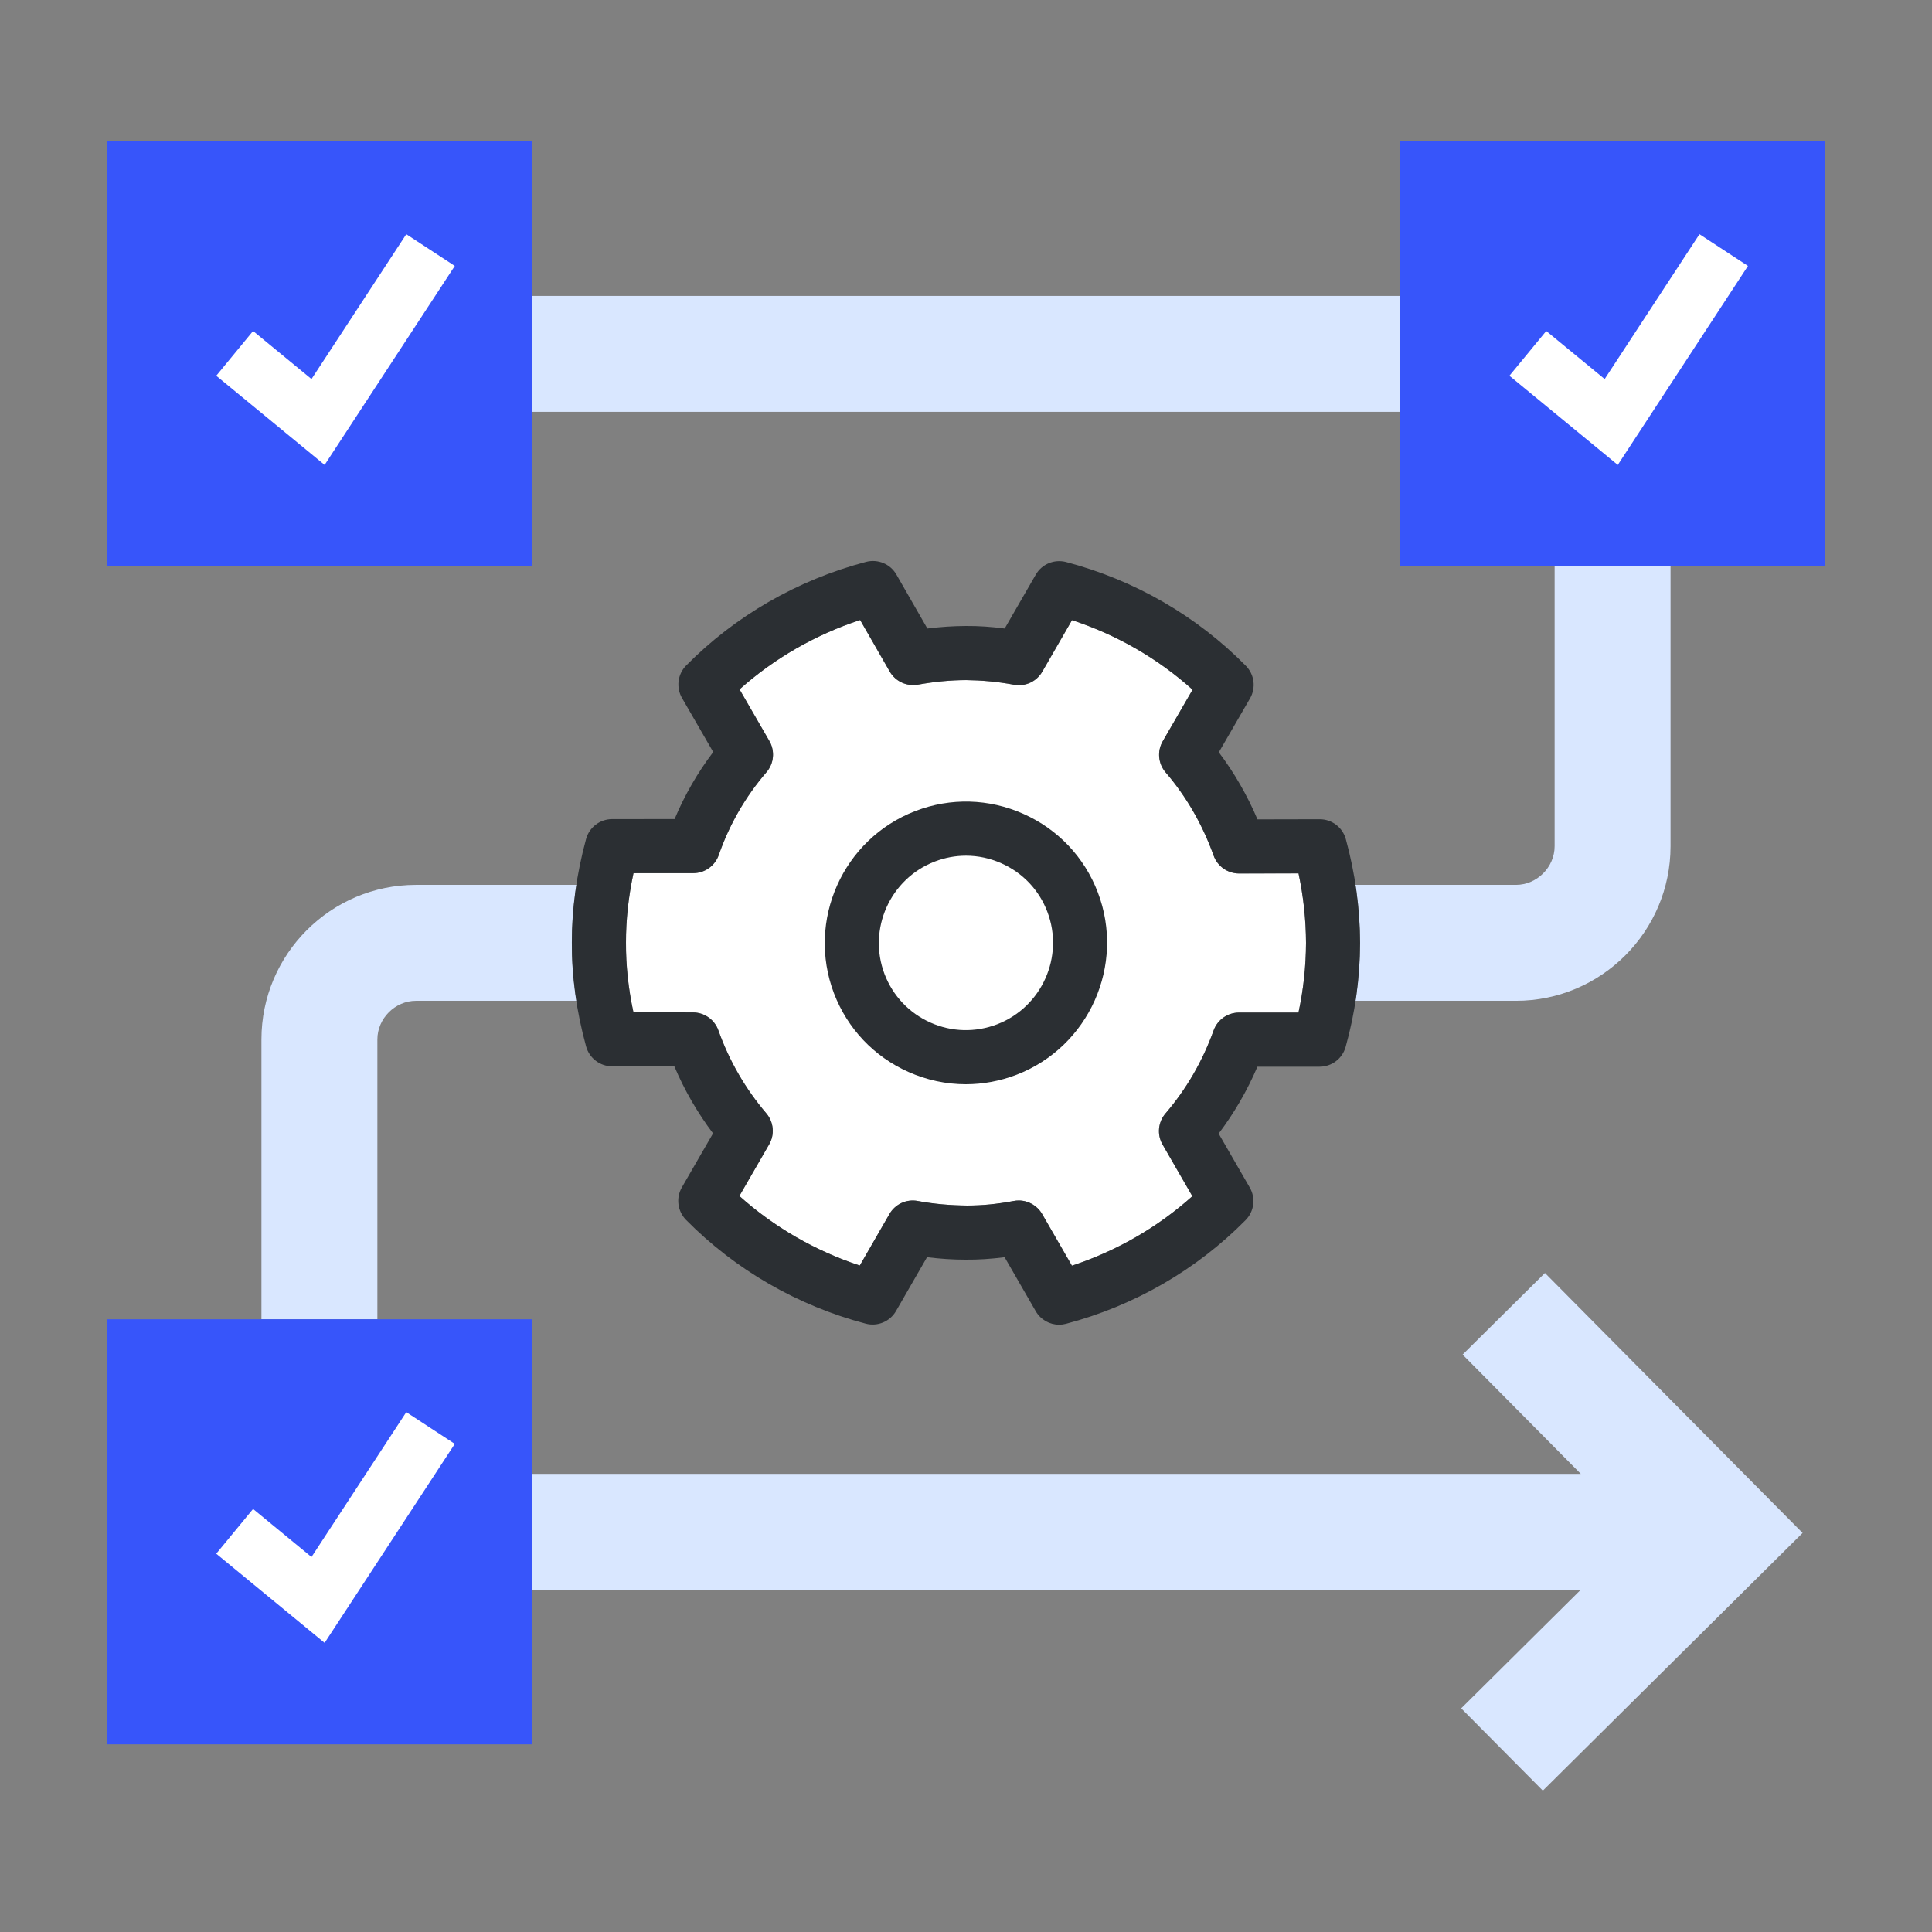 <svg xmlns="http://www.w3.org/2000/svg" viewBox="0 0 100 100"><rect x="0" y="0" width="100" height="100" fill="#808080" stroke="none"/><rect width="44.934" height="6" x="27.533" y="15.317" fill="#d9e7ff"/><rect width="22" height="22" x="5.533" y="7.317" fill="#3755fa"/><polygon fill="#fff" points="16.802 24.064 11.193 19.45 13.099 17.133 16.123 19.62 21.029 12.123 23.54 13.765 16.802 24.064"/><g><path fill="#d9e7ff" d="M19.533,68.286v-14.485c0-1.084.916-2,2-2h8.305c-.158-1.019-.244-2.029-.238-3.017-.003-.972.083-1.971.239-2.983h-8.307c-4.411,0-8,3.589-8,8v14.485h6Z"/><polygon fill="#d9e7ff" points="79.966 65.89 75.704 70.114 81.822 76.287 27.533 76.287 27.533 82.287 81.818 82.287 75.631 88.423 79.857 92.683 93.302 79.345 79.966 65.89"/></g><rect width="22" height="22" x="5.533" y="68.286" fill="#3755fa"/><polygon fill="#fff" points="16.802 85.034 11.193 80.419 13.099 78.103 16.123 80.59 21.029 73.092 23.54 74.735 16.802 85.034"/><rect width="22" height="22" x="72.467" y="7.317" fill="#3755fa"/><path fill="#d9e7ff" d="M80.467,29.317v14.484c0,1.084-.916,2-2,2h-8.309c.152.997.238,2.001.241,3.005-.003,1.008-.088,2.008-.239,2.995h8.307c4.411,0,8-3.589,8-8v-14.484h-6Z"/><polygon fill="#fff" points="83.736 24.064 78.127 19.45 80.033 17.133 83.057 19.62 87.964 12.123 90.474 13.765 83.736 24.064"/><path fill="#fff" fill-rule="evenodd" d="M67.21,52.412c.255-1.182.386-2.39.39-3.605-.004-1.199-.134-2.408-.387-3.6l-3.076.006h-.002c-.591,0-1.118-.371-1.318-.928-.578-1.609-1.413-3.059-2.483-4.305-.388-.451-.448-1.099-.15-1.613l1.544-2.668c-1.799-1.615-3.926-2.842-6.241-3.6l-1.537,2.665c-.296.514-.882.788-1.468.678-.887-.165-1.691-.229-2.473-.24-.802.002-1.641.082-2.495.236-.582.103-1.168-.167-1.463-.681l-1.53-2.665c-2.318.762-4.445,1.985-6.242,3.591l1.545,2.674c.298.516.237,1.163-.152,1.614-1.084,1.258-1.916,2.699-2.469,4.285-.196.562-.726.938-1.321.939l-3.093.002c-.262,1.226-.392,2.431-.388,3.592-.007,1.177.122,2.384.386,3.607l3.082.007c.591.002,1.118.374,1.316.932.56,1.575,1.395,3.019,2.479,4.291.385.451.444,1.096.147,1.609l-1.541,2.67c1.801,1.613,3.925,2.84,6.233,3.599l1.533-2.662c.297-.517.886-.791,1.473-.678.846.159,1.701.227,2.548.236.784,0,1.571-.078,2.411-.237.087-.017.175-.025.262-.025.494,0,.959.262,1.212.701l1.541,2.673c2.311-.76,4.436-1.985,6.234-3.596l-1.541-2.672c-.297-.515-.236-1.16.15-1.611,1.08-1.258,1.918-2.703,2.49-4.295.2-.556.727-.927,1.317-.927h3.077Z"/><path fill="#2b2f33" d="M54.821,68.567c-.492,0-.958-.26-1.213-.701l-1.61-2.793c-.684.088-1.362.132-2.012.127-.663,0-1.333-.044-2.003-.128l-1.604,2.785c-.315.548-.957.817-1.57.655-3.53-.93-6.746-2.786-9.298-5.369-.443-.449-.532-1.138-.217-1.685l1.613-2.795c-.807-1.07-1.477-2.23-2-3.463l-3.223-.007c-.629-.002-1.18-.423-1.347-1.029-.501-1.822-.749-3.633-.738-5.38-.006-1.724.242-3.529.735-5.353.165-.609.719-1.033,1.351-1.034l3.232-.002c.521-1.242,1.19-2.403,1.999-3.47l-1.615-2.796c-.315-.546-.227-1.236.217-1.685,2.543-2.572,5.762-4.427,9.309-5.361.614-.16,1.256.108,1.571.656l1.602,2.792c.678-.085,1.347-.128,1.999-.131.66-.005,1.312.042,2.004.131l1.607-2.786c.315-.548.956-.813,1.568-.655,3.542.929,6.761,2.787,9.309,5.374.442.449.53,1.138.214,1.684l-1.615,2.79c.8,1.061,1.47,2.223,2.001,3.473l3.221-.007h.002c.63,0,1.184.422,1.35,1.03.483,1.761.731,3.568.737,5.372-.006,1.831-.258,3.639-.748,5.385-.169.604-.72,1.021-1.348,1.021h-3.217c-.53,1.239-1.202,2.399-2.007,3.463l1.612,2.795c.314.546.226,1.234-.217,1.683-2.546,2.579-5.762,4.434-9.297,5.367-.119.031-.239.047-.357.047ZM52.729,62.137c.494,0,.959.262,1.212.701l1.541,2.673c2.311-.76,4.436-1.985,6.234-3.596l-1.541-2.672c-.297-.515-.236-1.16.15-1.611,1.08-1.258,1.918-2.703,2.49-4.295.2-.556.727-.927,1.317-.927h3.077c.255-1.181.386-2.389.39-3.604-.004-1.199-.134-2.408-.387-3.6l-3.076.006h-.002c-.591,0-1.118-.371-1.318-.928-.578-1.609-1.413-3.059-2.483-4.305-.388-.451-.448-1.099-.15-1.613l1.544-2.668c-1.799-1.615-3.926-2.842-6.241-3.6l-1.537,2.665c-.296.514-.882.788-1.468.678-.887-.165-1.691-.229-2.473-.24-.802.002-1.641.082-2.495.236-.582.103-1.168-.167-1.463-.681l-1.53-2.665c-2.318.762-4.445,1.985-6.242,3.591l1.545,2.674c.298.516.237,1.163-.152,1.614-1.084,1.258-1.916,2.699-2.469,4.285-.196.562-.726.938-1.321.939l-3.093.002c-.262,1.226-.392,2.431-.388,3.592-.007,1.177.122,2.384.386,3.607l3.082.007c.591.002,1.118.374,1.316.932.56,1.575,1.395,3.019,2.479,4.291.385.451.444,1.096.147,1.609l-1.541,2.67c1.801,1.613,3.925,2.84,6.233,3.599l1.533-2.662c.297-.517.886-.791,1.473-.678.846.159,1.701.227,2.548.236.784,0,1.571-.078,2.411-.237.087-.017.175-.025.262-.025Z"/><path fill="#2b2f33" d="M49.989,56.12c-1.013,0-2.022-.214-2.973-.638-1.782-.796-3.149-2.24-3.849-4.066-1.431-3.767.462-8,4.218-9.439,1.818-.698,3.803-.646,5.588.15,1.786.796,3.153,2.238,3.849,4.06,1.436,3.76-.451,7.995-4.207,9.443-.853.327-1.741.49-2.627.49ZM49.999,44.291c-.544,0-1.088.101-1.61.301-2.32.89-3.488,3.503-2.605,5.827.431,1.125,1.274,2.017,2.374,2.508,1.099.491,2.326.522,3.454.09,2.317-.892,3.483-3.509,2.596-5.829h0c-.429-1.123-1.272-2.011-2.374-2.502-.588-.263-1.211-.395-1.835-.395Z"/></svg>